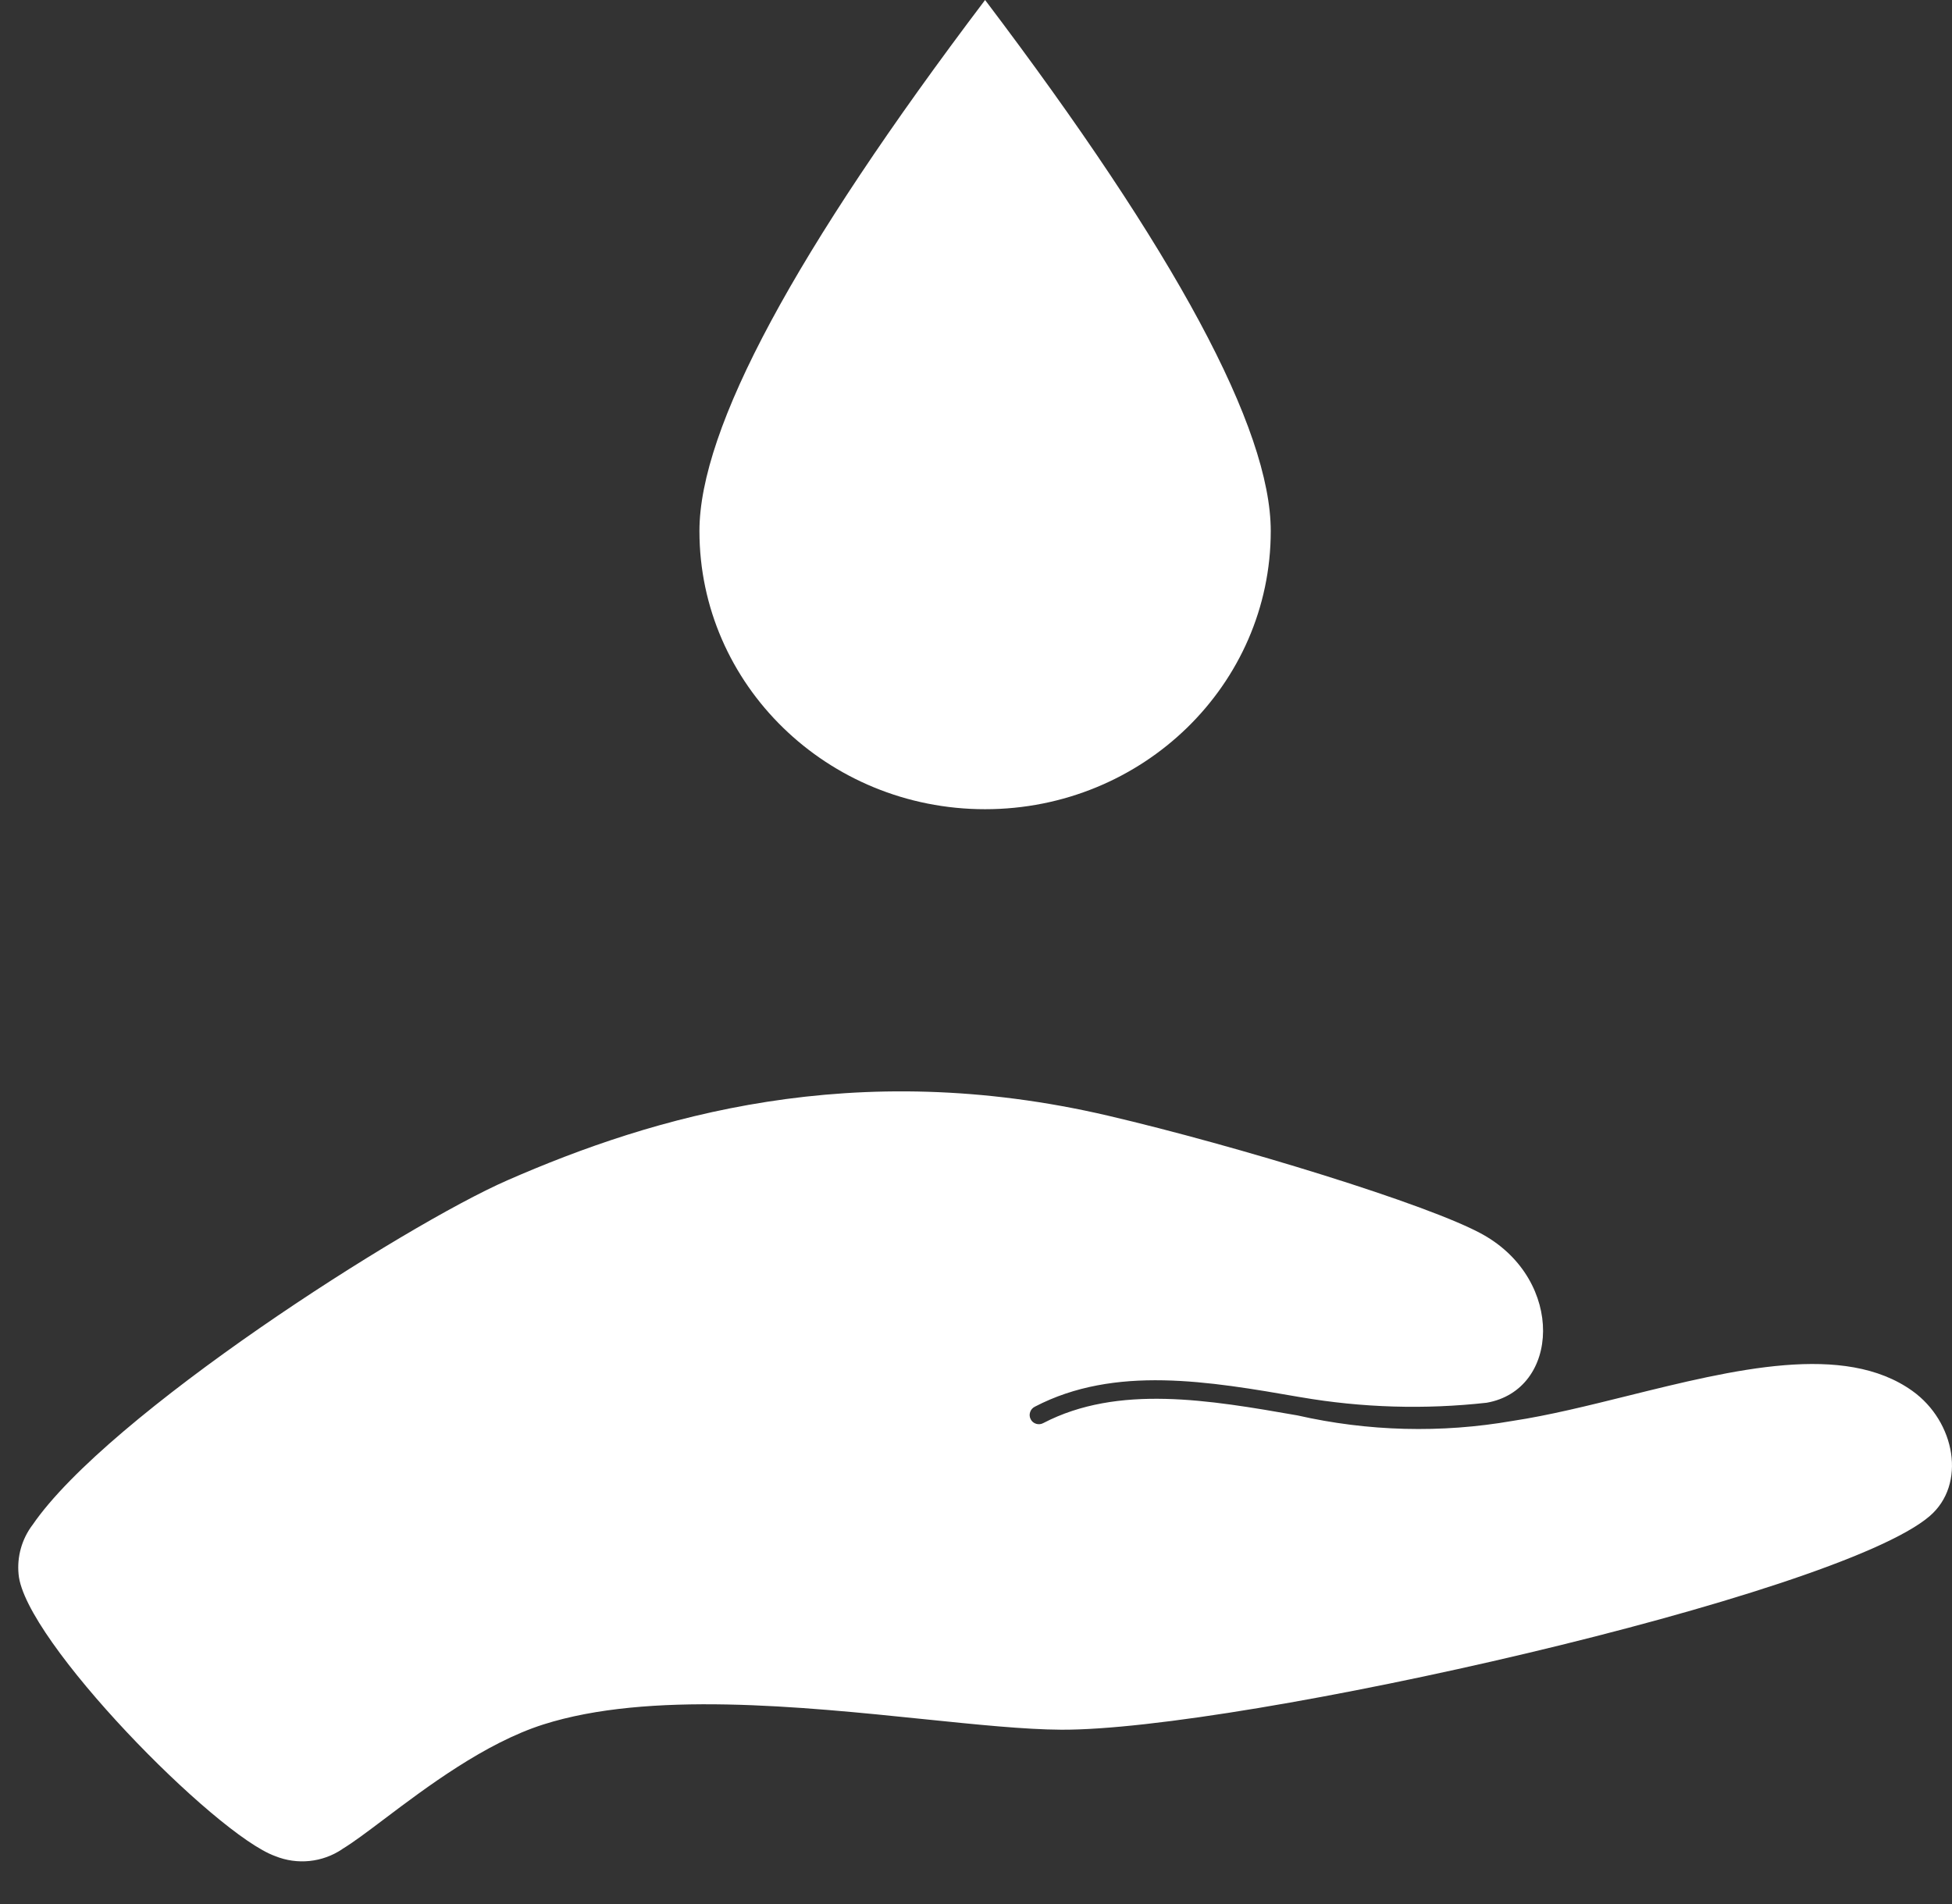 <svg width="41" height="40" viewBox="0 0 41 40" fill="none" xmlns="http://www.w3.org/2000/svg">
<rect x="0" y="0" width="41" height="40" fill="#333333" stroke="none"/>
<path fill-rule="evenodd" clip-rule="evenodd" d="M26.691 11.156C26.691 14.383 24.005 17 20.691 17C17.378 17 14.691 14.384 14.691 11.156C14.691 9.005 16.691 5.286 20.691 0C24.692 5.286 26.691 9.005 26.691 11.156ZM10.657 24.796C8.493 25.743 2.26 29.724 0.679 32.042L0.678 32.042C0.458 32.337 0.355 32.703 0.39 33.069C0.503 34.451 4.523 38.544 5.779 38.993C6.245 39.182 6.774 39.127 7.19 38.846L7.189 38.845C7.412 38.711 7.711 38.486 8.065 38.219C8.953 37.549 10.186 36.619 11.409 36.229C13.626 35.522 16.823 35.851 19.412 36.117C20.524 36.231 21.525 36.334 22.287 36.338C26.016 36.358 38.552 33.535 40.525 31.856C41.312 31.188 41.071 29.867 40.168 29.221C38.736 28.196 36.419 28.771 34.192 29.323C33.354 29.531 32.529 29.736 31.768 29.851C30.27 30.112 28.734 30.072 27.251 29.735H27.251C25.402 29.412 23.486 29.079 21.914 29.896C21.869 29.921 21.815 29.927 21.765 29.912C21.714 29.897 21.672 29.863 21.649 29.816C21.624 29.77 21.62 29.715 21.637 29.666C21.653 29.616 21.689 29.575 21.736 29.552C23.419 28.675 25.396 29.019 27.308 29.351L27.316 29.352C28.607 29.575 29.924 29.614 31.226 29.469H31.226C32.767 29.199 32.868 26.905 31.155 25.94C30.035 25.309 25.946 24.064 23.28 23.44C17.933 22.19 13.718 23.456 10.657 24.796Z" fill="white"/>
</svg>
